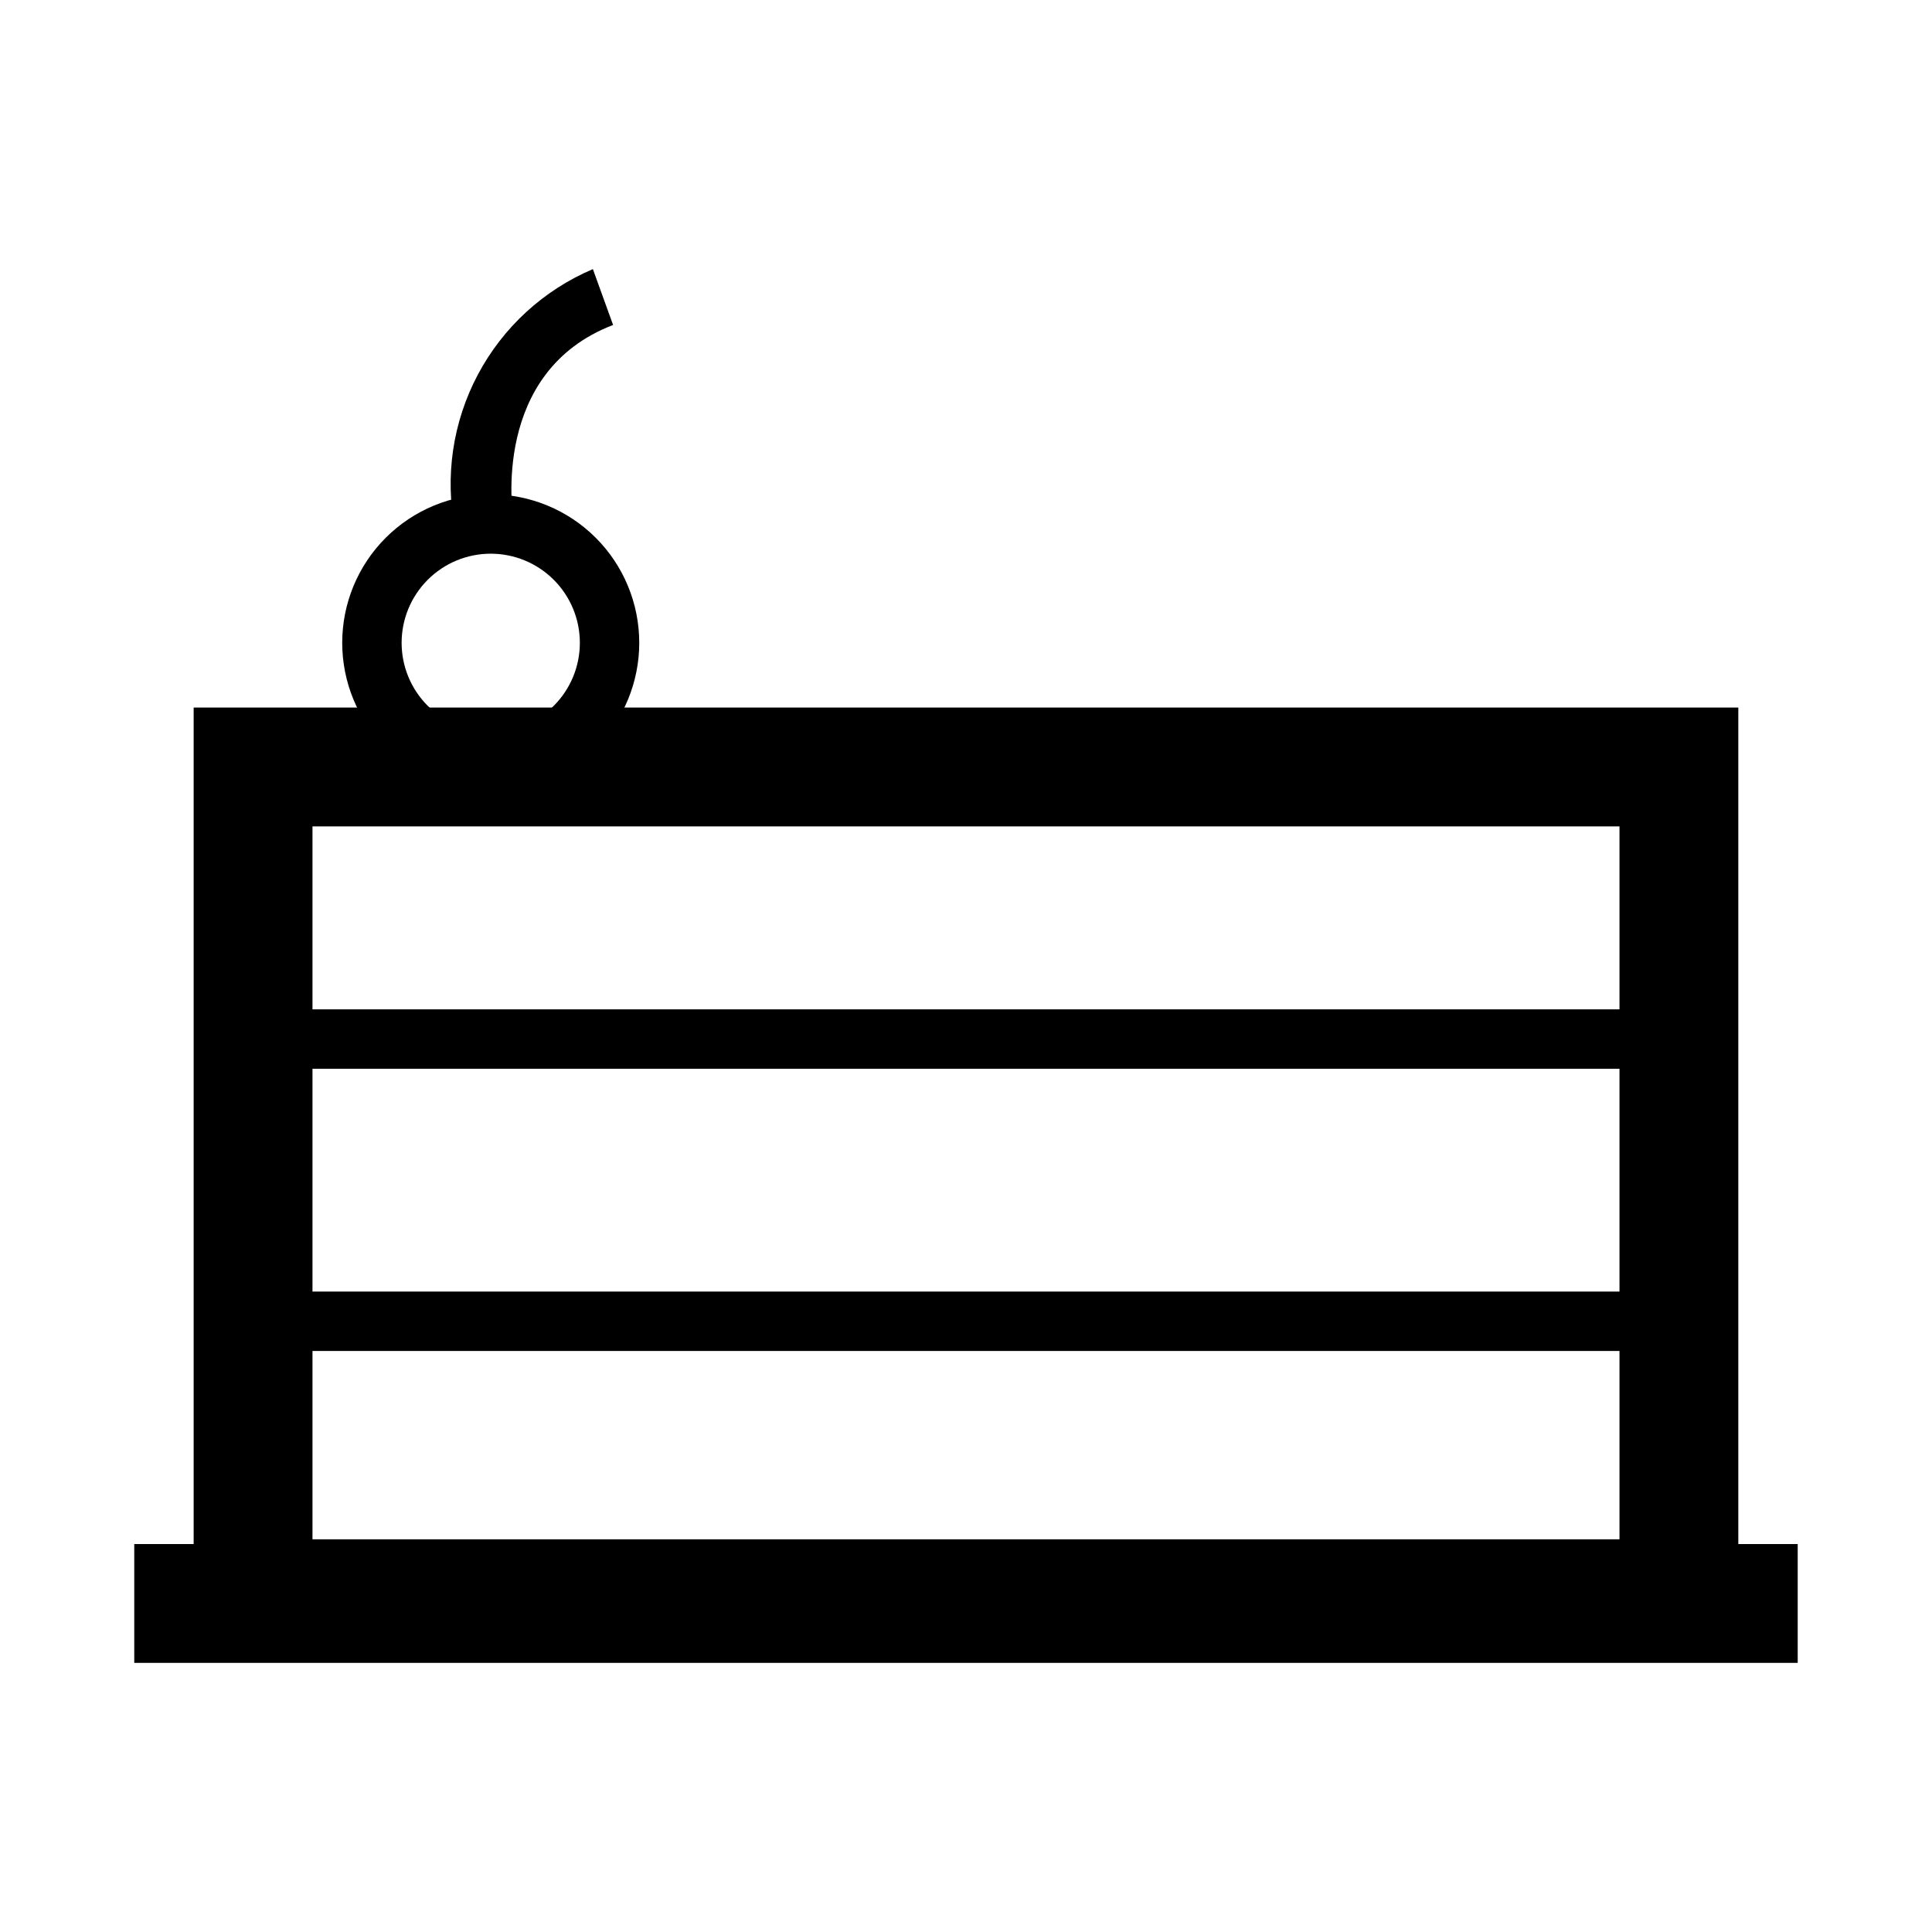 <?xml version="1.0" encoding="UTF-8"?>
<!-- The Best Svg Icon site in the world: iconSvg.co, Visit us! https://iconsvg.co -->
<svg fill="#000000" width="800px" height="800px" version="1.1" viewBox="144 144 512 512" xmlns="http://www.w3.org/2000/svg">
 <g>
  <path d="m604.67 583.42h-409.35v-251.91h409.35zm-377.86-31.488h346.37v-188.93h-346.37z"/>
  <path d="m179.58 553.19h440.83v31.488h-440.83z"/>
  <path d="m211.07 411.49h377.86v15.742h-377.86z"/>
  <path d="m211.07 486.28h377.86v15.742h-377.86z"/>
  <path d="m274.05 353.71c-10.441 0-20.449-4.148-27.832-11.527-7.383-7.383-11.527-17.395-11.527-27.832 0-10.441 4.144-20.449 11.527-27.832 7.383-7.383 17.391-11.527 27.832-11.527 10.438 0 20.449 4.144 27.832 11.527 7.379 7.383 11.527 17.391 11.527 27.832 0 10.438-4.148 20.449-11.527 27.832-7.383 7.379-17.395 11.527-27.832 11.527zm0-62.977c-6.266 0-12.27 2.488-16.699 6.918-4.43 4.43-6.918 10.434-6.918 16.699 0 6.262 2.488 12.27 6.918 16.699 4.43 4.43 10.434 6.918 16.699 6.918 6.262 0 12.27-2.488 16.699-6.918 4.43-4.43 6.918-10.438 6.918-16.699 0-6.266-2.488-12.27-6.918-16.699-4.43-4.43-10.438-6.918-16.699-6.918z"/>
  <path d="m264.6 284.28c-2.758-13.941-0.633-28.406 6.019-40.965s17.422-22.445 30.504-27.996l5.352 14.801c-32.43 12.438-26.605 50.066-26.449 51.641z"/>
 </g>
</svg>